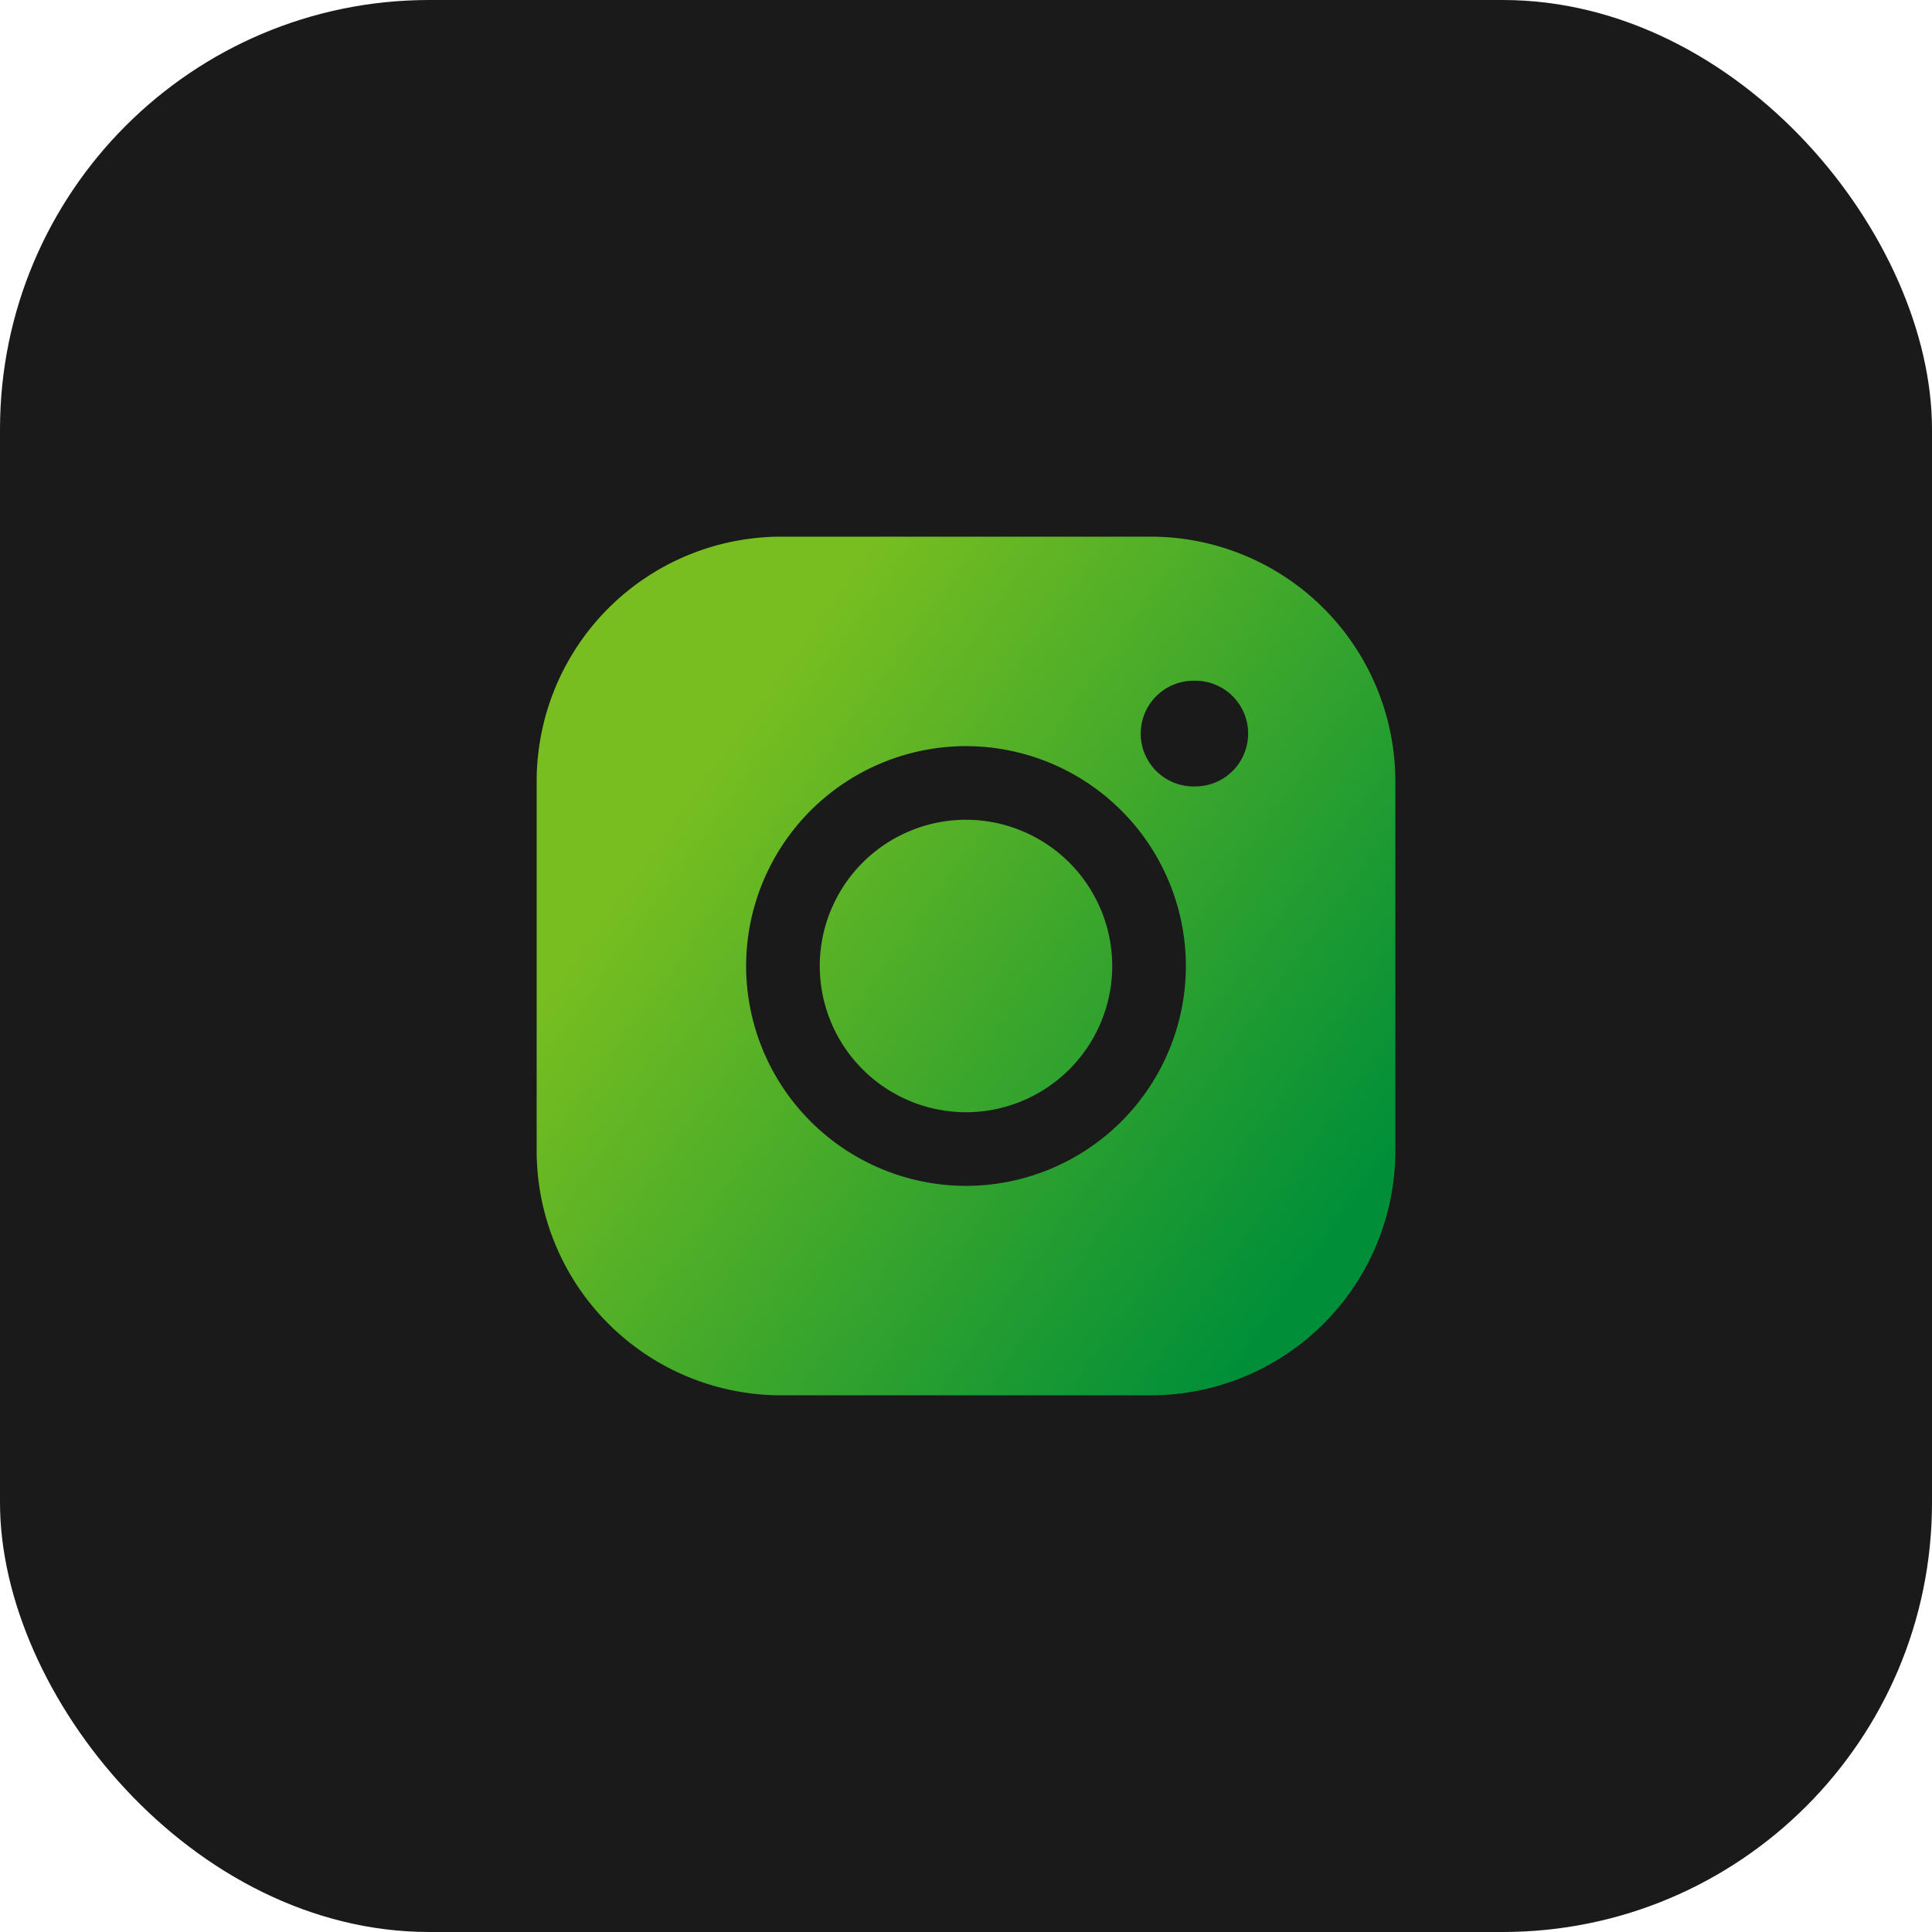 <?xml version="1.0" encoding="UTF-8"?> <svg xmlns="http://www.w3.org/2000/svg" width="36" height="36" viewBox="0 0 36 36"><defs><linearGradient x1="16.109%" y1="31.502%" x2="90.283%" y2="84.774%" id="qc13mni4za"><stop stop-color="#78BE20" offset="0%"></stop><stop stop-color="#008F38" offset="100%"></stop></linearGradient></defs><g fill="none" fill-rule="evenodd"><rect fill="#1A1A1A" width="36" height="36" rx="8"></rect><path d="M21.446 10A4.56 4.56 0 0 1 26 14.554v6.892A4.56 4.56 0 0 1 21.446 26h-6.892A4.559 4.559 0 0 1 10 21.446v-6.892A4.559 4.559 0 0 1 14.554 10h6.892zM18 13.903A4.101 4.101 0 0 0 13.903 18 4.101 4.101 0 0 0 18 22.097 4.101 4.101 0 0 0 22.097 18 4.102 4.102 0 0 0 18 13.903zm0 1.372A2.728 2.728 0 0 1 20.725 18 2.728 2.728 0 0 1 18 20.725 2.728 2.728 0 0 1 15.275 18 2.728 2.728 0 0 1 18 15.275zm4.272-2.59a.985.985 0 1 0 0 1.969.985.985 0 0 0 0-1.97z" fill="url(#qc13mni4za)"></path></g></svg> 